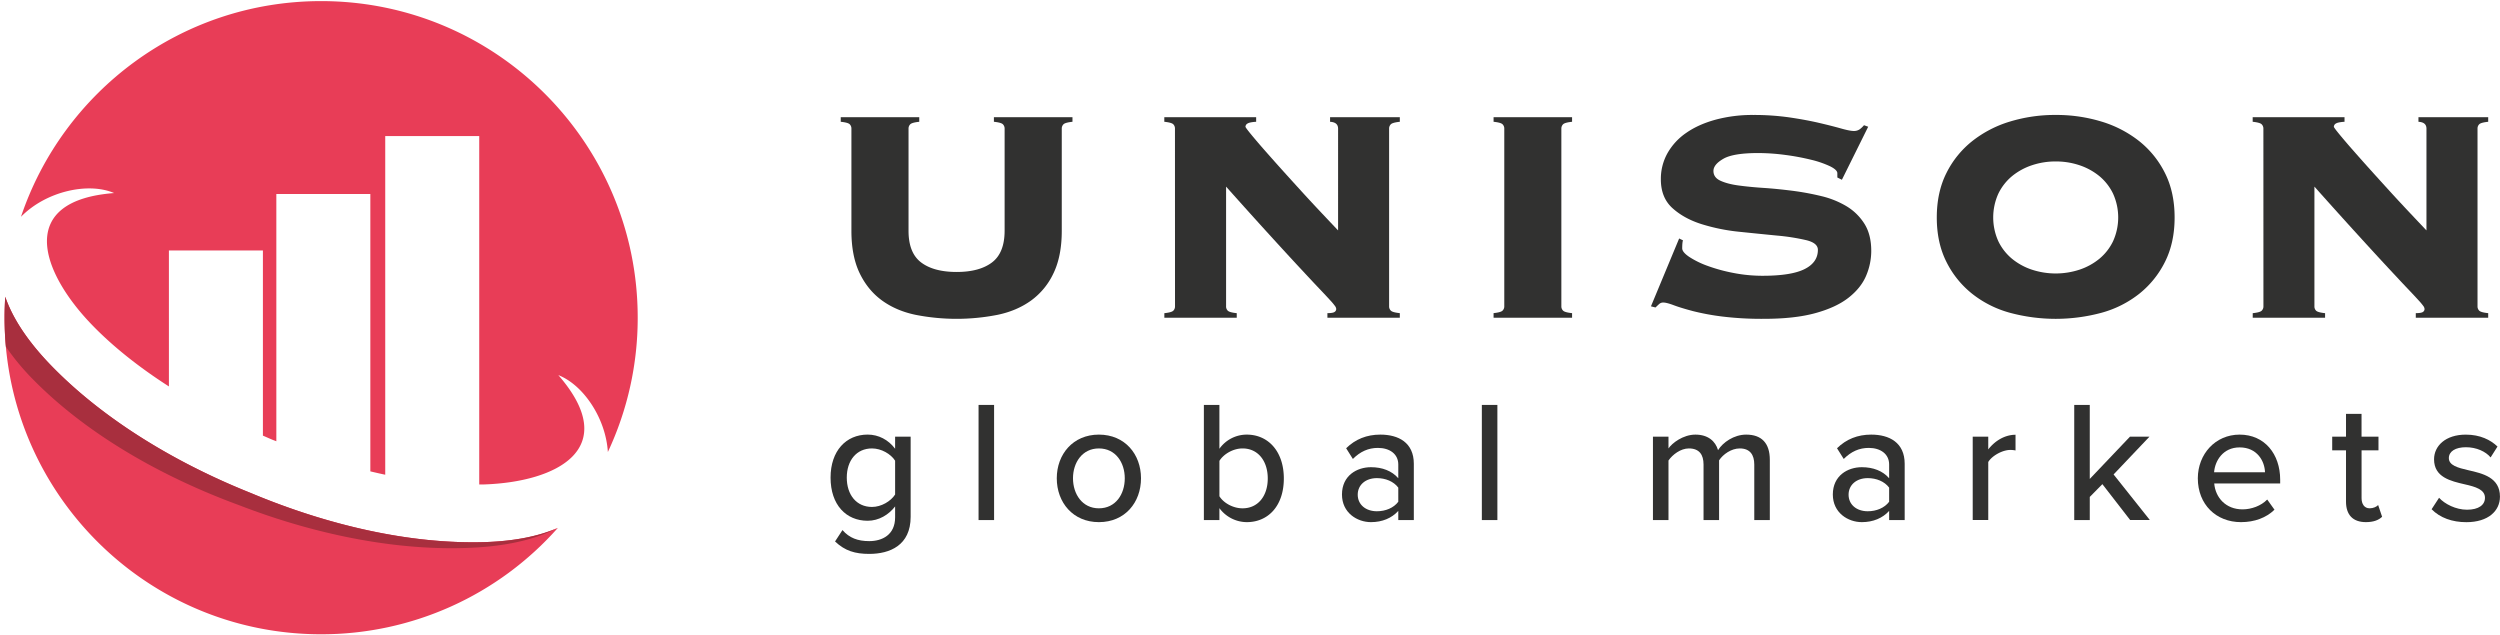 <svg id="Layer_1" data-name="Layer 1" xmlns="http://www.w3.org/2000/svg" viewBox="0 0 2836.9 721.01"><defs><style>.cls-1{fill:#313130;}.cls-2{fill:#e83d57;}.cls-2,.cls-3{fill-rule:evenodd;}.cls-3{fill:#a82f3e;}</style></defs><path class="cls-1" d="M1140,146a6.77,6.77,0,0,0-2-5c-1.29-1.3-4.69-2.22-10.16-2.81V133H1217v5.19c-5.48.59-8.86,1.51-10.15,2.81a6.73,6.73,0,0,0-2,5V261.9q0,28.56-9.31,48a80.06,80.06,0,0,1-25.51,31.14q-16.21,11.67-38.06,16.22a240.3,240.3,0,0,1-93,0q-21.84-4.54-38-16.22t-25.52-31.14q-9.3-19.46-9.3-48V146a6.77,6.77,0,0,0-1.95-5c-1.29-1.3-4.68-2.22-10.16-2.81V133h89.09v5.19c-5.47.59-8.87,1.51-10.16,2.81a6.77,6.77,0,0,0-2,5V261.9q0,25.11,14.28,35.9t40.22,10.82q25.93,0,40.21-10.82T1140,261.9Z"/><path class="cls-1" d="M1333.3,146a6.72,6.72,0,0,0-1.94-5c-1.3-1.3-4.69-2.22-10.15-2.81V133h104.22v5.19c-4.91.3-8.15.94-9.73,1.95a4.34,4.34,0,0,0-2.39,3.68c0,.57,1.87,3.18,5.63,7.78s8.64,10.39,14.7,17.29,12.89,14.64,20.54,23.14,15.36,17,23.14,25.53,15.27,16.57,22.48,24.22,13.41,14.2,18.61,19.67V146q0-7.33-9.1-7.78V133h79.15v5.19c-5.47.59-8.87,1.51-10.16,2.81a6.77,6.77,0,0,0-2,5V347.54a6.71,6.71,0,0,0,2,5c1.29,1.3,4.69,2.24,10.16,2.81v5.19h-82.17v-5.19c4,0,6.7-.44,8-1.29a4,4,0,0,0,2-3.47,6.37,6.37,0,0,0-1.3-3.24,70,70,0,0,0-5.63-6.7c-2.87-3.16-7.12-7.72-12.75-13.62s-13-13.84-22.27-23.79-20.62-22.33-34.16-37.19-29.84-32.94-48.87-54.28v135.8a6.7,6.7,0,0,0,1.94,5c1.31,1.3,4.68,2.24,10.16,2.81v5.19h-82.15v-5.19q8.19-.85,10.15-2.81a6.66,6.66,0,0,0,1.94-5Z"/><path class="cls-1" d="M1694.85,355.32c5.46-.57,8.86-1.51,10.15-2.81a6.67,6.67,0,0,0,2-5V146a6.73,6.73,0,0,0-2-5c-1.29-1.3-4.69-2.22-10.15-2.81V133h89.08v5.19c-5.47.59-8.87,1.51-10.16,2.81a6.77,6.77,0,0,0-2,5V347.54a6.71,6.71,0,0,0,2,5c1.29,1.3,4.69,2.24,10.16,2.81v5.19h-89.08Z"/><path class="cls-1" d="M1909.78,272.73c-.59,1.73-.87,4.75-.87,9.07q0,4.33,8,9.73a99.38,99.38,0,0,0,20.76,10.17,188.9,188.9,0,0,0,29.19,8,171.55,171.55,0,0,0,33.29,3.24q32.43,0,47.57-7.56t15.14-21.85q0-7.78-13.19-11a238.85,238.85,0,0,0-33.09-5.2q-19.89-1.94-42.8-4.31a215.3,215.3,0,0,1-42.82-8.66q-19.89-6.26-33.09-18.16t-13.19-32.66a59.52,59.52,0,0,1,7.58-29.84,69.43,69.43,0,0,1,21.19-22.9q13.62-9.54,33.07-14.93a161.29,161.29,0,0,1,43.26-5.41,282.37,282.37,0,0,1,41.09,2.81q19,2.82,33.72,6.27t24.65,6.28q9.95,2.8,14.27,2.81a11.32,11.32,0,0,0,6.92-2,27.93,27.93,0,0,0,4.76-4.54l4.76,1.73L2090.11,204l-5.17-2.59V196.6c0-2.59-2.83-5.24-8.44-8a111.61,111.61,0,0,0-21.41-7.34,266.52,266.52,0,0,0-29-5.41,234.62,234.62,0,0,0-31.14-2.17q-28.12,0-39.35,6.5c-7.52,4.32-11.25,8.93-11.25,13.83s2.59,8.59,7.78,11,12,4.27,20.32,5.41,17.88,2.1,28.55,2.8,21.63,1.82,32.87,3.25a299.53,299.53,0,0,1,32.87,6.06A101.27,101.27,0,0,1,2095.3,234a61.09,61.09,0,0,1,20.34,19.88q7.79,12.33,7.78,30.92a71.93,71.93,0,0,1-5.83,28.12q-5.85,13.83-19.9,24.87t-37.62,17.51q-23.6,6.51-58.6,6.49a365.52,365.52,0,0,1-46.94-2.59A271.41,271.41,0,0,1,1921,353q-13.83-3.68-21.84-6.7t-11.88-3a6.66,6.66,0,0,0-4.56,1.73c-1.29,1.14-2.65,2.45-4.1,3.88l-5.19-1.29,32-77Z"/><path class="cls-1" d="M2332.72,130.44a175.32,175.32,0,0,1,52.11,7.56,129.15,129.15,0,0,1,42.82,22.29,107.41,107.41,0,0,1,29.19,36.31q10.82,21.66,10.82,50.18t-10.82,50.16a107.29,107.29,0,0,1-29.19,36.33,119.91,119.91,0,0,1-42.82,21.61,199.39,199.39,0,0,1-104.22,0,119.73,119.73,0,0,1-42.8-21.61,107.11,107.11,0,0,1-29.21-36.33q-10.82-21.63-10.81-50.16t10.81-50.18a107.23,107.23,0,0,1,29.21-36.31,129,129,0,0,1,42.8-22.29A175.32,175.32,0,0,1,2332.72,130.44Zm0,52.77a83.65,83.65,0,0,0-27,4.32,71.21,71.21,0,0,0-22.49,12.31,59.65,59.65,0,0,0-15.58,19.9,65.58,65.58,0,0,0,0,54.06,59.26,59.26,0,0,0,15.58,19.9A70.64,70.64,0,0,0,2305.7,306a86.53,86.53,0,0,0,54.06,0,70.7,70.7,0,0,0,22.48-12.32,58.83,58.83,0,0,0,15.56-19.9,65.37,65.37,0,0,0,0-54.06,59.22,59.22,0,0,0-15.56-19.9,71.27,71.27,0,0,0-22.48-12.31A83.72,83.72,0,0,0,2332.72,183.21Z"/><path class="cls-1" d="M2568.4,146a6.73,6.73,0,0,0-2-5c-1.29-1.3-4.69-2.22-10.15-2.81V133h104.22v5.19c-4.9.3-8.15.94-9.73,1.95a4.35,4.35,0,0,0-2.38,3.68c0,.57,1.86,3.18,5.63,7.78s8.63,10.39,14.7,17.29,12.89,14.64,20.54,23.14,15.36,17,23.14,25.53,15.27,16.57,22.48,24.22,13.41,14.2,18.6,19.67V146c0-4.89-3-7.48-9.09-7.78V133h79.15v5.19c-5.48.59-8.87,1.51-10.17,2.81a6.81,6.81,0,0,0-1.95,5V347.54a6.74,6.74,0,0,0,1.95,5q2,2,10.17,2.81v5.19h-82.17v-5.19c4,0,6.7-.44,8-1.29a4,4,0,0,0,1.94-3.47,6.34,6.34,0,0,0-1.29-3.24,71.64,71.64,0,0,0-5.63-6.7c-2.87-3.16-7.12-7.72-12.75-13.62s-13-13.84-22.27-23.79-20.62-22.33-34.16-37.19-29.85-32.94-48.87-54.28v135.8a6.73,6.73,0,0,0,1.93,5c1.31,1.3,4.69,2.24,10.17,2.81v5.19H2556.3v-5.19c5.46-.57,8.86-1.51,10.15-2.81a6.67,6.67,0,0,0,2-5Z"/><path class="cls-1" d="M956,601.51c7.83,9,17.43,12.53,30.37,12.53,14.69,0,29.37-7.06,29.37-27V574.67c-7.24,9.41-18.41,16.27-31.14,16.27-24.48,0-42.11-18-42.11-49,0-30.37,17.63-48.79,42.11-48.79,12.34,0,23.5,5.89,31.14,16.07V495.54h17.63v90.89c0,32.5-23.69,42.11-47,42.11-15.88,0-27.43-3.34-38.79-14.11Zm59.74-78.75c-4.89-7.63-15.66-13.9-26.25-13.9-17.62,0-28.6,13.71-28.6,33.11,0,19.57,11,33.29,28.6,33.29,10.59,0,21.36-6.47,26.25-14.1Z"/><path class="cls-1" d="M1110.43,459.49h17.62V590.15h-17.62Z"/><path class="cls-1" d="M1199.19,542.74c0-27.22,18.4-49.56,47.79-49.56,29.58,0,47.79,22.34,47.79,49.56,0,27.43-18.21,49.76-47.79,49.76C1217.59,592.5,1199.19,570.17,1199.19,542.74Zm77.16,0c0-17.83-10.38-33.88-29.37-33.88-18.8,0-29.39,16-29.39,33.88,0,18,10.59,34.08,29.39,34.08C1266,576.82,1276.35,560.77,1276.35,542.74Z"/><path class="cls-1" d="M1366.11,459.49h17.62v49.76a38,38,0,0,1,31-16.07c24.68,0,42.11,19.4,42.11,49.76,0,31-17.63,49.56-42.11,49.56a38.87,38.87,0,0,1-31-15.87v13.52h-17.62ZM1410,576.82c17.63,0,28.6-14.1,28.6-33.88s-11-34.08-28.6-34.08c-10.77,0-21.54,6.46-26.25,14.1v40.15C1388.44,570.75,1399.21,576.82,1410,576.82Z"/><path class="cls-1" d="M1586.72,579.76c-7.45,8.23-18.22,12.74-31,12.74-15.66,0-32.9-10.59-32.9-31.34,0-21.55,17-31,32.9-31,12.74,0,23.71,4.12,31,12.54V527.08c0-11.76-9.6-18.81-23.13-18.81-10.77,0-20,4.1-28.4,12.54l-7.63-12.15c10.57-10.38,23.5-15.48,38.79-15.48,20.55,0,38,9,38,33.11v63.86h-17.62Zm0-26.43c-5.3-7.06-14.51-10.77-24.3-10.77-12.72,0-21.73,7.62-21.73,18.8s9,18.8,21.73,18.8c9.79,0,19-3.73,24.3-10.78Z"/><path class="cls-1" d="M1681.54,459.49h17.63V590.15h-17.63Z"/><path class="cls-1" d="M1990.68,527.08c0-11-4.89-18.22-16.45-18.22-9.6,0-19,6.66-23.49,13.51v67.78h-17.63V527.08c0-11-4.71-18.22-16.66-18.22-9.2,0-18.41,6.86-23.12,13.71v67.58H1875.7V495.54h17.63v13.32c3.92-5.88,16.45-15.68,30.57-15.68,14.3,0,22.72,7.45,25.66,17.63,5.48-8.8,18-17.63,31.93-17.63,17.42,0,26.83,9.6,26.83,28.6v68.37h-17.64Z"/><path class="cls-1" d="M2143.72,579.76c-7.45,8.23-18.22,12.74-31,12.74-15.66,0-32.9-10.59-32.9-31.34,0-21.55,17-31,32.9-31,12.74,0,23.72,4.12,31,12.54V527.08c0-11.76-9.6-18.81-23.13-18.81-10.77,0-20,4.1-28.39,12.54l-7.63-12.15c10.57-10.38,23.49-15.48,38.78-15.48,20.55,0,38,9,38,33.11v63.86h-17.63Zm0-26.43c-5.3-7.06-14.5-10.77-24.3-10.77-12.72,0-21.73,7.62-21.73,18.8s9,18.8,21.73,18.8c9.8,0,19-3.73,24.3-10.78Z"/><path class="cls-1" d="M2238.56,495.54h17.63V510c7.26-9.41,18.42-16.65,30.95-16.65v17.82a27.15,27.15,0,0,0-6.06-.58c-8.82,0-20.77,6.65-24.89,13.69v65.83h-17.63Z"/><path class="cls-1" d="M2385.69,549.39l-14.3,14.51v26.25h-17.63V459.49h17.63v84l45.64-48h22.13l-40.74,42.9,41.14,51.71h-22.33Z"/><path class="cls-1" d="M2541.45,493.18c28.41,0,46,22.14,46,51.12v4.32h-74.83c1.38,16.07,13.12,29.38,32.13,29.38,10,0,21-3.92,28-11.16L2581,578.4c-9.41,9.19-22.72,14.1-38,14.1-28.22,0-49-20-49-49.76C2494.06,515.32,2513.84,493.18,2541.45,493.18Zm-29,42.7h57.79c-.39-12.53-8.82-28.19-28.8-28.19C2522.46,507.69,2513.45,523,2512.46,535.88Z"/><path class="cls-1" d="M2662.15,569.19V511h-15.66V495.54h15.66V469.67h17.63v25.87H2699V511h-19.19v54.26c0,6.66,3.14,11.55,9.21,11.55,4.12,0,7.83-1.76,9.6-3.71l4.5,13.32c-3.71,3.51-9.21,6.07-18.4,6.07C2669.8,592.5,2662.15,584.08,2662.15,569.19Z"/><path class="cls-1" d="M2767.75,564.87c6.47,7.06,19,13.53,31.73,13.53,13.33,0,20.37-5.5,20.37-13.53,0-9.39-10.78-12.53-22.91-15.27-16.06-3.72-34.87-8-34.87-28.4,0-15.09,12.93-28,36-28,16.25,0,28,5.89,36,13.51l-7.83,12.36c-5.48-6.68-16.07-11.57-28-11.57s-19.39,4.71-19.39,12.34c0,8.23,10.18,11,22,13.71,16.45,3.73,36,8.24,36,30,0,16.25-13.32,29-38.19,29-15.88,0-29.78-4.91-39.38-14.69Z"/><path class="cls-2" d="M129.49,219.07C19.8,227.45,44.85,306.13,102.81,367c24.27,25.47,54.72,49.61,88.86,71.51V284.2H298.34V494.34c3.6,1.53,7.15,3.18,10.78,4.66,1.48.61,3,1.13,4.46,1.73V220.12H420.25V534.89c5.64,1.33,11.28,2.65,16.9,3.81V154.43H543.81V549.75c1.61,0,3.32.08,4.93,0,84-2.68,157.08-41.12,84.84-124.08,28,10.91,53.77,48.43,56.2,87.25A357.85,357.85,0,0,0,723.64,360.5C723.64,162.1,562.8,1.26,364.4,1.26,206,1.26,71.62,103.72,23.81,246,52.48,216.77,100.41,206.54,129.49,219.07Z"/><path class="cls-2" d="M633.06,599A358.34,358.34,0,0,1,364.4,719.75c-187.33,0-341.17-143.39-357.76-326.4q-1.47-16.22-1.48-32.84,0-12,.78-23.78C13.61,359.17,29.2,384.36,55.38,412c59,61.9,141.34,112.27,229,147.35,87.06,36.55,181.11,58.49,266.53,55.77,33.87-1.19,60.38-6.87,80.76-15.57Z"/><path class="cls-3" d="M631.67,599.59c-21.49,11.11-50.37,18.91-88.3,21.5-87.19,5.7-183.18-13.46-272-47.8-89.46-32.8-173.55-81.4-233.71-142.56a272.41,272.41,0,0,1-31-37.38q-1.47-16.22-1.48-32.84,0-12,.78-23.78C13.61,359.17,29.2,384.36,55.38,412c59,61.9,141.34,112.27,229,147.35,87.06,36.55,181.11,58.49,266.53,55.77C584.78,614,611.29,608.29,631.67,599.59Z"/></svg>